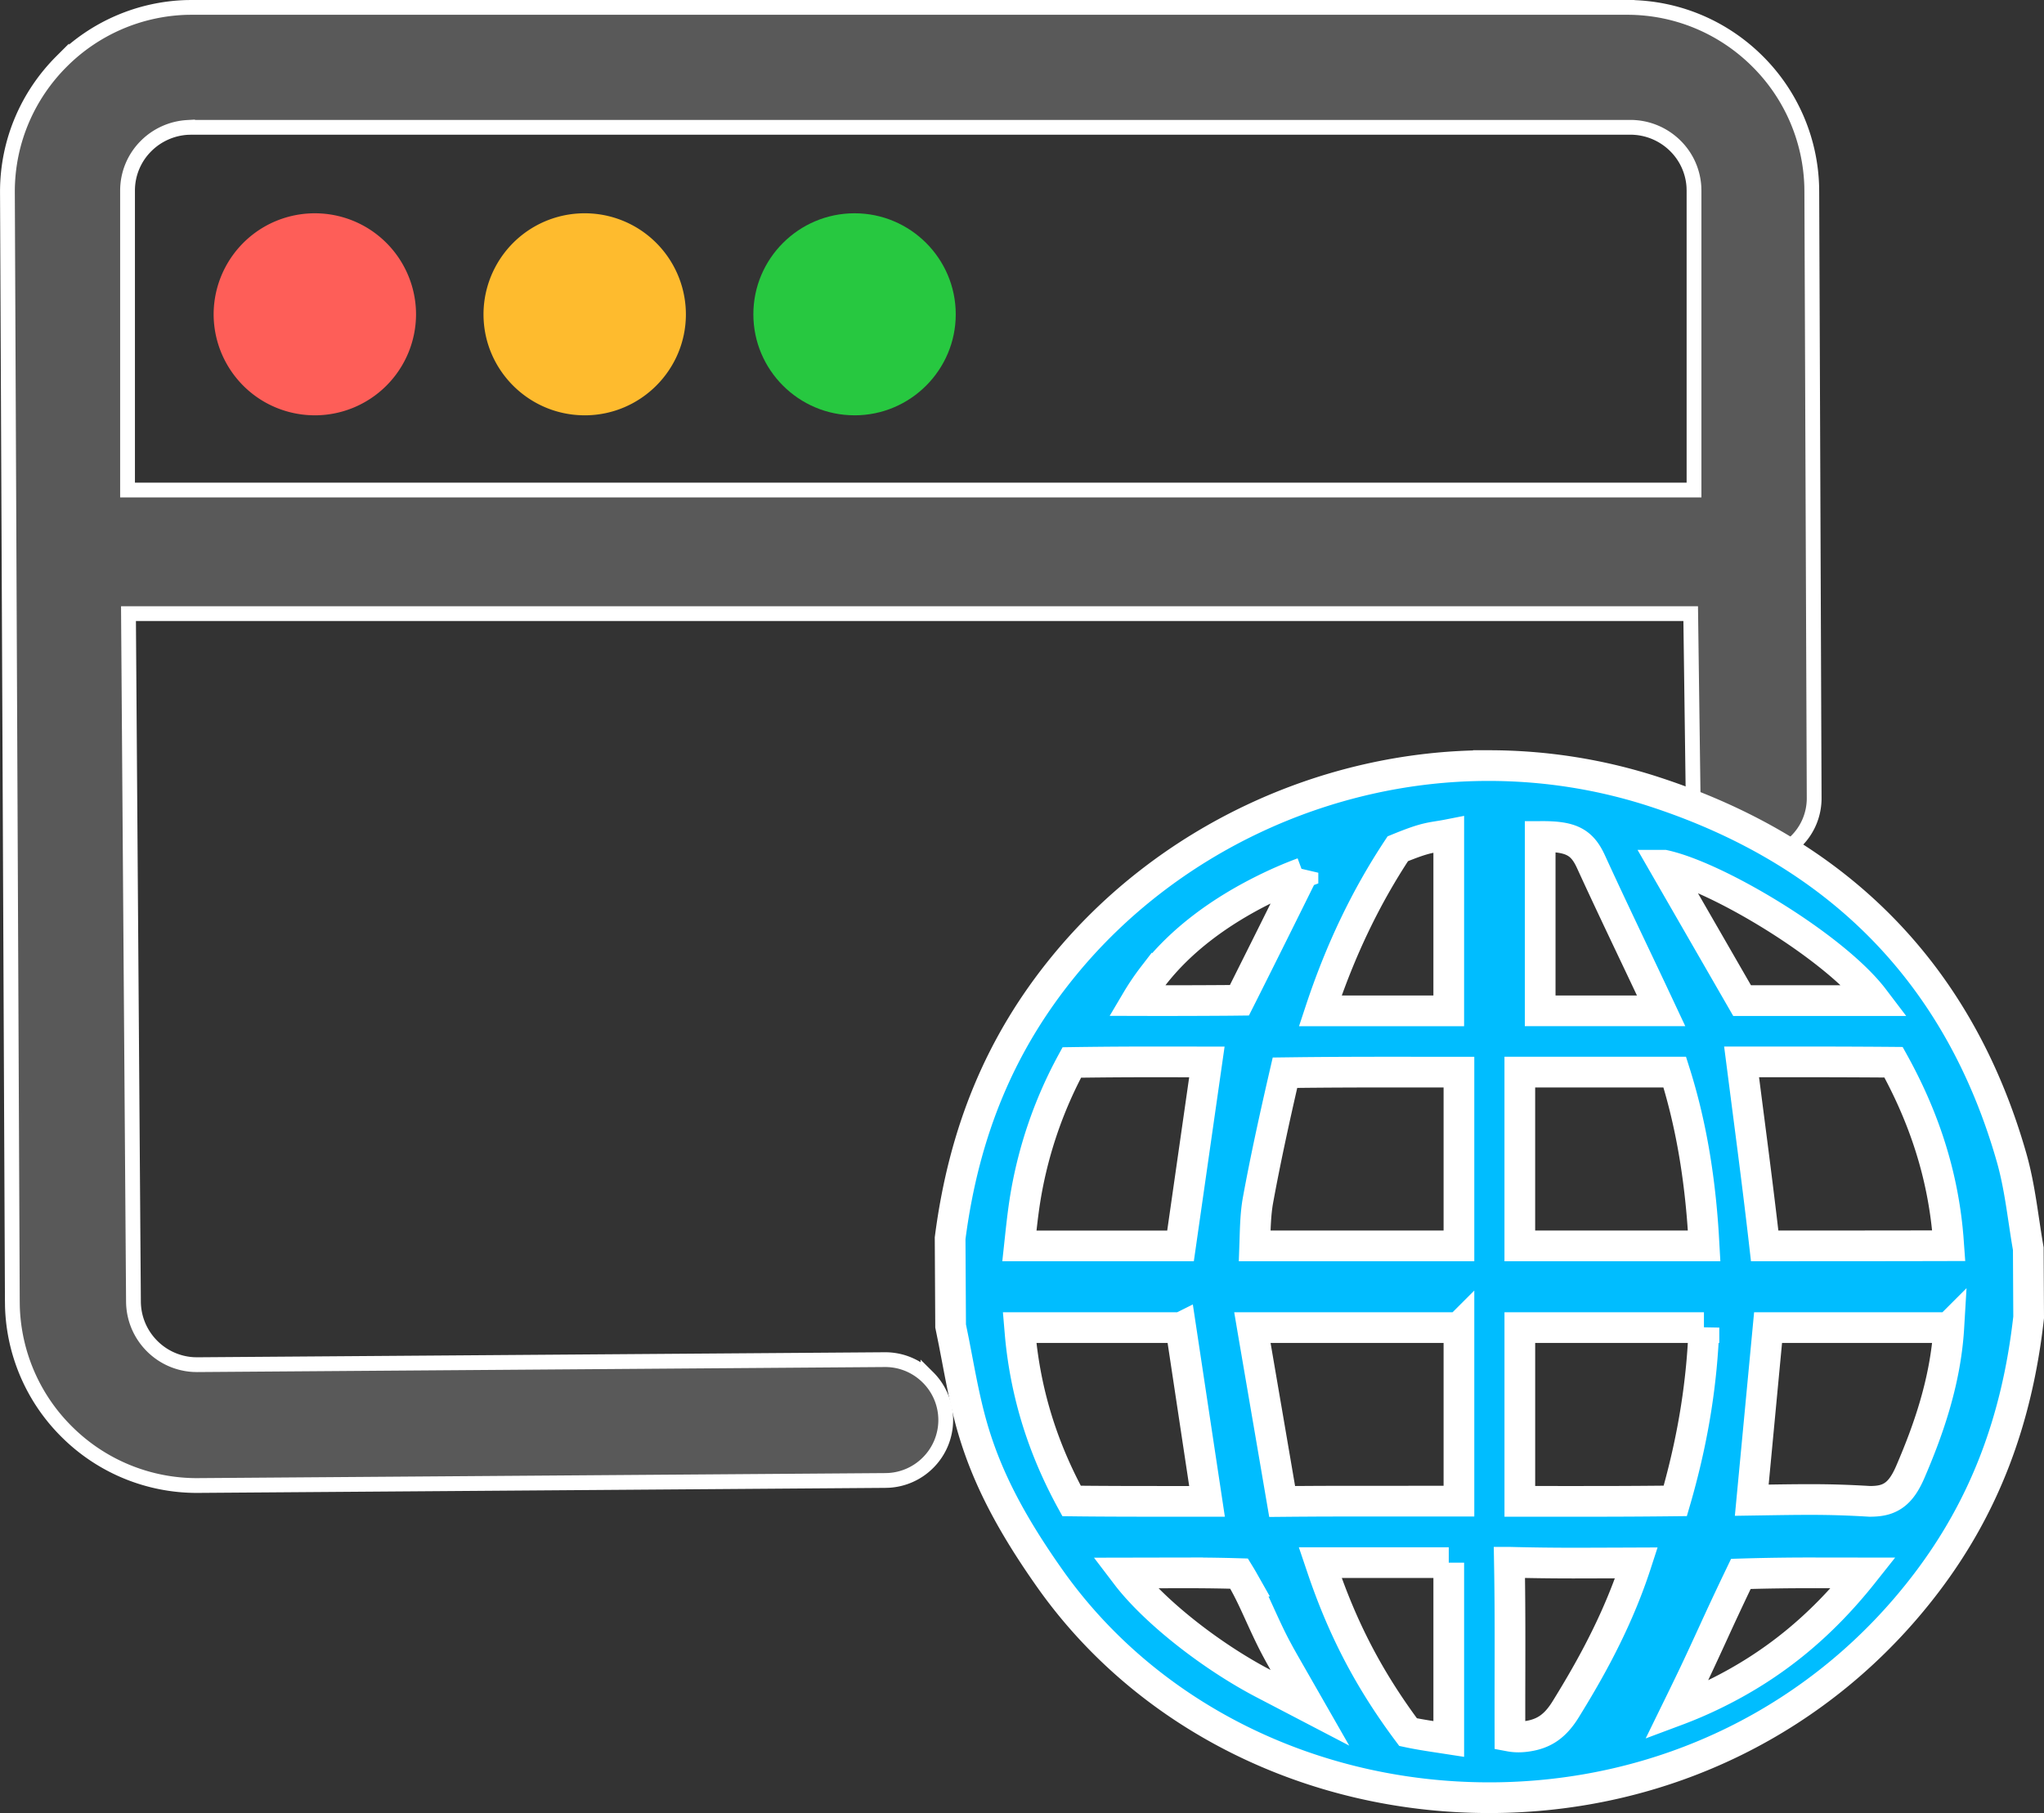 <svg width="133" height="118" xmlns="http://www.w3.org/2000/svg">
    <rect width="100%" height="100%" fill="#333333" stroke="none"/>
    <g fill="none" fill-rule="evenodd">
        <path d="M105.878.481c3.312 0 6.315 1.346 8.49 3.52a11.958 11.958 0 0 1 3.518 8.129l.005.353.154 39.474a3.917 3.917 0 0 1-1.155 2.779 3.928 3.928 0 0 1-2.783 1.153 3.926 3.926 0 0 1-2.782-1.153 3.921 3.921 0 0 1-1.147-2.554l-.007-.232-.16-12.012H8.36l.324 44.745c0 1.14.463 2.175 1.211 2.923a4.118 4.118 0 0 0 2.681 1.206l.243.007 44.78-.328c1.085 0 2.07.442 2.782 1.154a3.917 3.917 0 0 1 0 5.557 3.929 3.929 0 0 1-2.554 1.147l-.232.007-44.78.328a11.981 11.981 0 0 1-8.49-3.52 11.96 11.96 0 0 1-3.517-8.13l-.005-.353-.32-72.2c0-3.308 1.347-6.308 3.522-8.48A11.982 11.982 0 0 1 12.14.485l.354-.005h93.384zm.2 7.805h-93.63l-.244.007A4.152 4.152 0 0 0 9.517 9.49a4.088 4.088 0 0 0-1.218 2.911v19.493h101.928V12.402l-.007-.241a4.09 4.09 0 0 0-1.21-2.67 4.153 4.153 0 0 0-2.932-1.205z" fill="#595959" stroke="#FFF" stroke-width=".962"/>
        <path d="M96.849 49.827c3.71 0 7.366.58 10.867 1.729 11.99 3.93 19.79 11.927 23.174 23.782.393 1.379.6 2.78.803 4.136.073.485.14.933.212 1.368l.073.432.023 4.464c-.762 6.799-2.92 12.356-6.628 17.248-6.75 8.909-17.13 14.015-28.474 14.015-11.588 0-22.282-5.327-28.593-14.275-2.451-3.475-3.967-6.362-4.898-9.369-.51-1.643-.828-3.329-1.138-4.957l-.202-1.052-.213-1.047-.032-5.71c.91-7.04 3.33-12.749 7.409-17.734 6.675-8.16 17-13.03 27.617-13.03zm-2.58 51.876h-8.363l.185.547c1.247 3.625 2.87 6.922 5.531 10.483.83.178 1.703.299 2.647.445v-11.475zm3.945-.025c.006.346.012.692.016 1.038.029 2.15.025 4.314.02 6.607a868.068 868.068 0 0 0 0 3.677c.363.068.739.065 1.15.001 1.083-.167 1.805-.661 2.487-1.77 1.3-2.107 2.908-4.881 4.123-8.16.169-.454.325-.905.47-1.352l-1.249.005h-.161l-.072.001h-.19c-.439.002-1.237.005-2.31.007a159.575 159.575 0 0 1-4.284-.054zm19.921.69a147.689 147.689 0 0 0-4.859.068 204.3 204.3 0 0 0-1.8 3.84c-.399.868-.808 1.759-1.23 2.65-.386.812-.78 1.617-1.165 2.404a27.68 27.68 0 0 0 2.506-1.08c3.795-1.856 6.901-4.396 9.662-7.878zm-40.672 0-1.309.002-2.956.006.211.277c1.902 2.41 5.545 5.221 8.804 6.921l3.021 1.576-1.692-2.958-.264-.47-.257-.476c-.398-.753-.745-1.519-1.1-2.297-.312-.685-.628-1.376-1.004-2.04a15.46 15.46 0 0 0-.29-.492 108.359 108.359 0 0 0-3.164-.048zm17.468-15.963H81.49l.027.16.173 1.008.74 4.321.096.557a16296.245 16296.245 0 0 1 .902 5.272l.85-.008 1.598-.01 1.59-.004 7.465-.001V86.405zm-18.098 0H66.346l.051.597c.347 3.567 1.345 6.897 3.044 10.155.093.179.188.356.284.531l.592.007c1.72.017 3.437.02 5.135.02h3.087l-1.706-11.31zm34.04 0h-11.98v11.309l3.56.001 1.942-.001a473.513 473.513 0 0 0 4.614-.03c.07-.24.138-.482.205-.726.989-3.59 1.53-7.046 1.659-10.553zm15.933 0h-11.76l-1.062 11.234.952-.015c.943-.014 1.863-.029 2.786-.029 1.365 0 2.486.033 3.937.12.712 0 1.195-.114 1.633-.447.34-.259.671-.682 1.011-1.473 1.053-2.448 2.286-5.738 2.503-9.39zM90.79 69.777c-1.912 0-4.143.004-6.392.03l-.787.01-.089.386-.087.38c-.519 2.272-1.1 4.905-1.58 7.534-.17.933-.179 1.994-.213 2.97h13.289V69.78zm18.184 0H98.892v11.31h11.992l-.042-.74c-.247-3.925-.86-7.387-1.868-10.57zm-33.74-.665a345.207 345.207 0 0 0-5.494.038 27.943 27.943 0 0 0-3.059 9.048c-.142.927-.24 1.869-.35 2.89h10.484l1.715-11.973zm41.485 0-3.396.001.339 2.629.205 1.586c.34 2.623.66 5.153.958 7.76l4.1-.002 3.397-.002 3.396-.005 1.083-.003-.04-.55-.051-.55c-.368-3.553-1.423-6.942-3.214-10.315a32.808 32.808 0 0 0-.285-.526l-.59-.005a787.918 787.918 0 0 0-5.902-.018zm-22.45-14.798c-1.211.238-1.33.112-3.317.927-2.096 3.17-3.746 6.62-5.044 10.549h8.36zm6.178.128h-.23V65.79h7.87l-.336-.716-.334-.71c-.39-.827-.783-1.655-1.194-2.52-.86-1.812-1.806-3.806-2.699-5.757-.603-1.321-1.337-1.665-3.307-1.645zm7.833 1.869 5.076 8.813h8.663l-.168-.221c-2.617-3.348-10.11-7.839-13.57-8.592zm-23.499.49c-.858.318-1.71.69-2.551 1.109-2.878 1.432-5.4 3.29-7.188 5.605a15.895 15.895 0 0 0-1.088 1.607 580.887 580.887 0 0 0 6.084-.014l.609-.007.274-.543a1424.338 1424.338 0 0 0 3.86-7.757z" stroke="#FFF" stroke-width="1.998" fill="#00BDFF"/>
        <path d="M20.486 27.03a6.594 6.594 0 0 1-3.292-.88 6.59 6.59 0 0 1-3.293-5.694 6.592 6.592 0 0 1 3.293-5.695 6.602 6.602 0 0 1 6.585.001 6.59 6.59 0 0 1 3.292 5.694 6.588 6.588 0 0 1-6.585 6.575" fill="#FE5E58"/>
        <path d="M38.045 27.03c-3.63 0-6.584-2.949-6.584-6.574a6.591 6.591 0 0 1 3.293-5.695 6.596 6.596 0 0 1 6.584.001 6.591 6.591 0 0 1 3.292 5.694c0 3.625-2.954 6.575-6.585 6.575" fill="#FEBB2E"/>
        <path d="M55.605 27.03c-3.631 0-6.585-2.949-6.585-6.574 0-3.626 2.954-6.575 6.585-6.575 3.63 0 6.584 2.95 6.584 6.575s-2.953 6.575-6.584 6.575" fill="#27C840"/>
    </g>
</svg>
